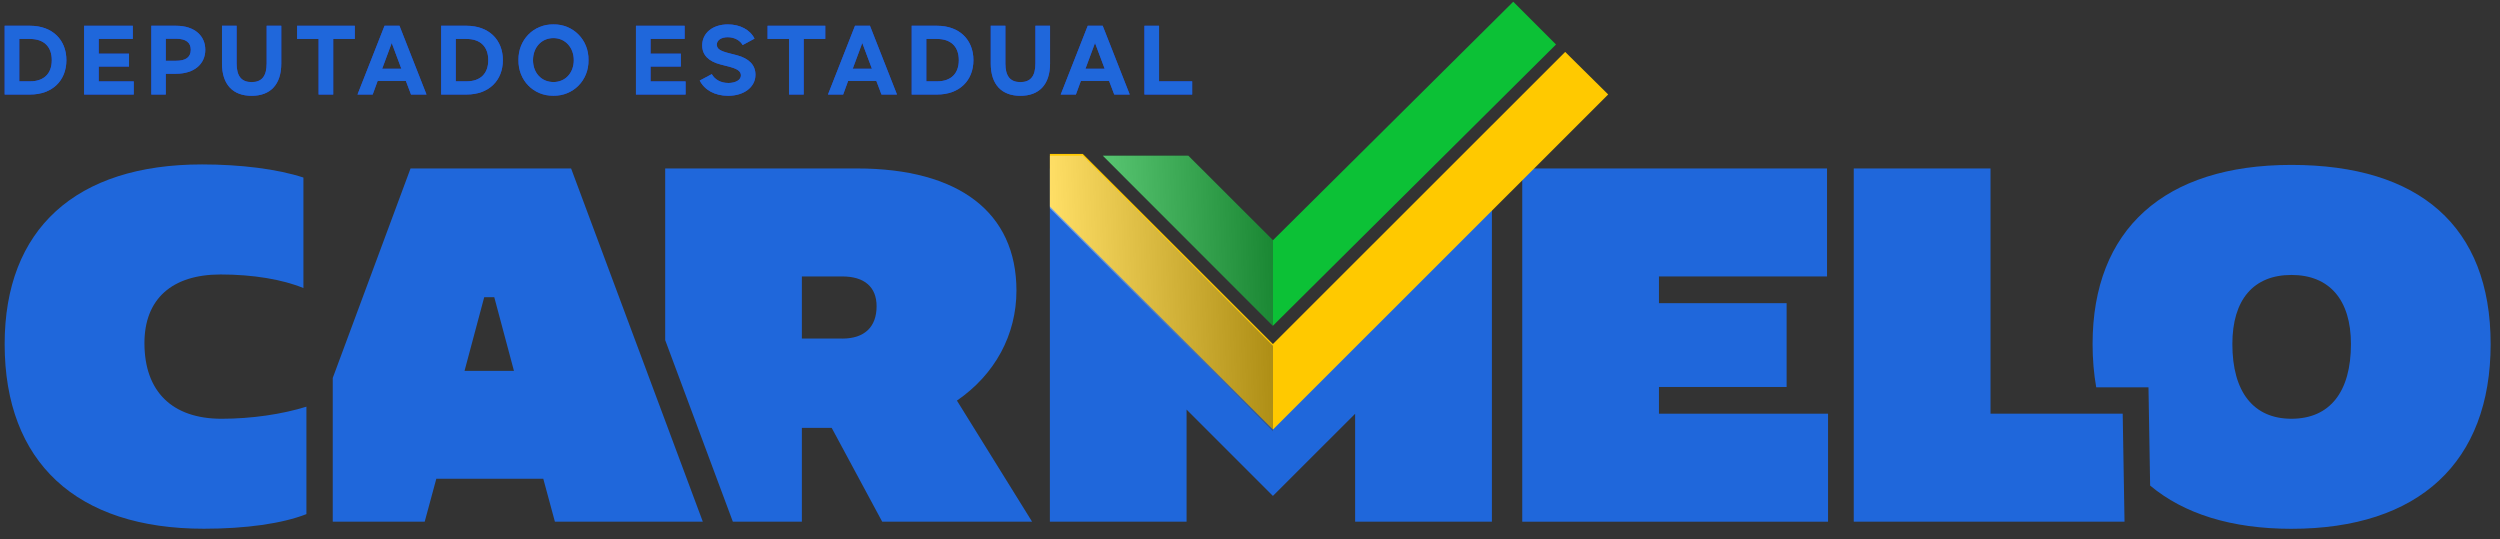 <svg xmlns="http://www.w3.org/2000/svg" width="204" height="44" viewBox="0 0 204 44" fill="none"><rect x="0" y="0" width="204" height="44" fill="#333333" stroke="none"/><g id="Frame" clip-path="url(#clip0_439_830)"><g id="Group"><g id="Isolation Mode"><g id="Group_2"><g id="Group_3"><g id="Group_4"><path id="Vector" d="M135.37 22.558V24.739H145.788V31.577H135.37V33.758H149.169V42.57H124.216V13.746H149.085V22.558H135.37Z" fill="#1F67DB"></path><path id="Vector_2" d="M186.98 13.456C176.6 13.456 170.755 18.726 170.755 28.074C170.755 29.326 170.858 30.506 171.052 31.609H175.316L175.451 39.622C178.193 41.918 182.07 43.15 186.973 43.15C197.392 43.15 203.236 37.712 203.236 28.074C203.236 18.436 197.385 13.456 186.973 13.456H186.98ZM186.98 34.17C183.889 34.17 182.161 31.99 182.161 28.074C182.161 24.449 183.889 22.436 186.98 22.436C190.07 22.436 191.837 24.455 191.837 28.074C191.837 31.99 190.108 34.17 186.98 34.17Z" fill="#1F67DB"></path><path id="Vector_3" d="M162.426 13.746V33.758H173.212L173.361 42.57H151.266V13.746H162.426Z" fill="#1F67DB"></path><path id="Vector_4" d="M78.078 32.693C81.206 30.551 82.942 27.3 82.942 23.713C82.942 17.333 78.245 13.746 69.93 13.746H54.279V27.752L59.801 42.57H65.433V34.912H67.865L71.988 42.57H84.219L78.084 32.687L78.078 32.693ZM68.73 27.622H65.433V22.558H68.73C70.543 22.558 71.53 23.423 71.53 24.99C71.53 26.681 70.543 27.629 68.73 27.629V27.622Z" fill="#1F67DB"></path><path id="Vector_5" d="M46.596 13.746H33.5L27.152 30.842V42.57H34.655L35.603 39.067H44.332L45.28 42.57H57.35L46.602 13.746H46.596ZM37.906 30.261L39.513 24.249H40.332L41.938 30.261H37.9H37.906Z" fill="#1F67DB"></path><path id="Vector_6" d="M0.38 28.074C0.38 18.688 6.186 13.417 16.482 13.417C19.611 13.417 22.617 13.785 24.759 14.488V23.507C23.069 22.804 20.637 22.397 18.004 22.397C14.011 22.397 11.786 24.416 11.786 27.997C11.786 31.951 14.05 34.171 18.082 34.171C20.514 34.171 23.023 33.803 25.004 33.184V41.951C23.023 42.731 20.024 43.144 16.643 43.144C6.231 43.151 0.38 37.712 0.38 28.074Z" fill="#1F67DB"></path><path id="Vector_7" d="M103.901 31.261L86.393 13.746H85.67V17.978V22.262V42.57H96.824V33.422L103.869 40.467L103.876 40.46L110.578 33.764V42.57H116.946H121.739V13.746H121.416L103.901 31.261Z" fill="#1F67DB"></path><g id="Group_5"><g id="Group_6"><path id="Vector_8" d="M103.869 19.604L96.966 12.707H89.993L103.869 26.584L103.876 26.578V19.604H103.869Z" fill="#0CC136"></path><path id="Vector_9" d="M123.481 0.141L103.875 19.604V26.577L126.971 3.631L123.481 0.141Z" fill="#0CC136"></path></g><g id="Group_7"><path id="Vector_10" d="M127.719 4.237L103.875 28.068V35.048L131.228 7.708L127.719 4.237Z" fill="#FFC900"></path><path id="Vector_11" d="M103.869 28.074L88.354 12.559H85.67V16.849L103.869 35.048H103.876V28.068L103.869 28.074Z" fill="#FFC900"></path></g><g id="Group_8" style="mix-blend-mode:color-burn" opacity="0.4"><path id="Vector_12" d="M103.869 19.604L96.966 12.707H89.993L103.869 26.584L103.876 26.578V19.604H103.869Z" fill="url(#paint0_linear_439_830)"></path><path id="Vector_13" d="M103.869 28.216L88.354 12.707H85.67V16.991L103.869 35.196L103.876 35.19V28.216H103.869Z" fill="url(#paint1_linear_439_830)"></path></g></g></g><g id="Group_9"><path id="Vector_14" d="M2.451 7.714H0.38V2.102H2.451C4.283 2.102 5.418 3.257 5.418 4.908C5.418 6.56 4.289 7.714 2.451 7.714ZM2.451 3.179H1.573V6.637H2.451C3.593 6.637 4.225 5.998 4.225 4.908C4.225 3.818 3.593 3.179 2.451 3.179Z" fill="#1F3EDB"></path><path id="Vector_15" d="M10.837 3.173H8.057V4.379H10.527V5.431H8.057V6.643H10.915V7.714H6.863V2.102H10.837V3.173Z" fill="#1F3EDB"></path><path id="Vector_16" d="M14.359 6.024H13.527V7.714H12.347V2.102H14.366C15.869 2.102 16.753 2.915 16.753 4.063C16.753 5.211 15.863 6.018 14.366 6.018L14.359 6.024ZM14.359 3.16H13.527V4.96H14.359C15.166 4.96 15.566 4.663 15.566 4.063C15.566 3.463 15.166 3.16 14.359 3.16Z" fill="#1F3EDB"></path><path id="Vector_17" d="M18.114 2.102H19.308V5.179C19.308 6.218 19.708 6.701 20.533 6.701C21.359 6.701 21.759 6.218 21.759 5.179V2.102H22.953V5.179C22.953 6.908 22.056 7.818 20.533 7.818C19.011 7.818 18.114 6.908 18.114 5.179V2.102Z" fill="#1F3EDB"></path><path id="Vector_18" d="M24.249 2.102H28.952V3.179H27.191V7.714H25.997V3.179H24.243V2.102H24.249Z" fill="#1F3EDB"></path><path id="Vector_19" d="M33.12 6.605H30.816L30.41 7.714H29.171L31.378 2.102H32.597L34.803 7.714H33.539L33.12 6.605ZM32.752 5.611L31.965 3.508L31.184 5.611H32.752Z" fill="#1F3EDB"></path><path id="Vector_20" d="M38.067 7.714H35.997V2.102H38.067C39.9 2.102 41.035 3.257 41.035 4.908C41.035 6.56 39.906 7.714 38.067 7.714ZM38.067 3.179H37.19V6.637H38.067C39.209 6.637 39.842 5.998 39.842 4.908C39.842 3.818 39.209 3.179 38.067 3.179Z" fill="#1F3EDB"></path><path id="Vector_21" d="M45.163 1.992C46.776 1.966 48.053 3.263 48.021 4.902C48.053 6.547 46.776 7.837 45.163 7.811C43.531 7.837 42.28 6.547 42.306 4.902C42.28 3.263 43.531 1.966 45.163 1.992ZM45.163 3.108C44.17 3.108 43.493 3.882 43.493 4.908C43.493 5.934 44.17 6.695 45.163 6.695C46.157 6.695 46.821 5.921 46.821 4.908C46.821 3.895 46.138 3.108 45.163 3.108Z" fill="#1F3EDB"></path><path id="Vector_22" d="M55.867 3.173H53.086V4.379H55.557V5.431H53.086V6.643H55.944V7.714H51.893V2.102H55.867V3.173Z" fill="#1F3EDB"></path><path id="Vector_23" d="M58.085 6.05C58.317 6.475 58.795 6.772 59.434 6.772C60.02 6.772 60.459 6.521 60.459 6.159C60.459 5.817 60.188 5.624 59.479 5.437L58.801 5.263C57.821 5.011 57.298 4.489 57.298 3.708C57.298 2.714 58.124 1.992 59.401 1.992C60.382 1.992 61.208 2.424 61.569 3.153L60.601 3.676C60.395 3.302 59.924 3.037 59.388 3.037C58.853 3.037 58.492 3.282 58.492 3.643C58.492 3.979 58.756 4.153 59.459 4.334L60.137 4.508C61.117 4.772 61.646 5.301 61.646 6.101C61.646 7.095 60.73 7.817 59.414 7.817C58.324 7.817 57.485 7.34 57.098 6.572L58.079 6.05H58.085Z" fill="#1F3EDB"></path><path id="Vector_24" d="M62.64 2.102H67.343V3.179H65.582V7.714H64.388V3.179H62.633V2.102H62.64Z" fill="#1F3EDB"></path><path id="Vector_25" d="M71.51 6.605H69.207L68.801 7.714H67.562L69.768 2.102H70.988L73.194 7.714H71.929L71.51 6.605ZM71.149 5.611L70.362 3.508L69.581 5.611H71.149Z" fill="#1F3EDB"></path><path id="Vector_26" d="M76.465 7.714H74.394V2.102H76.465C78.297 2.102 79.432 3.257 79.432 4.908C79.432 6.56 78.303 7.714 76.465 7.714ZM76.465 3.179H75.588V6.637H76.465C77.607 6.637 78.239 5.998 78.239 4.908C78.239 3.818 77.607 3.179 76.465 3.179Z" fill="#1F3EDB"></path><path id="Vector_27" d="M80.845 2.102H82.039V5.179C82.039 6.218 82.439 6.701 83.264 6.701C84.09 6.701 84.49 6.218 84.49 5.179V2.102H85.684V5.179C85.684 6.908 84.787 7.818 83.264 7.818C81.742 7.818 80.845 6.908 80.845 5.179V2.102Z" fill="#1F3EDB"></path><path id="Vector_28" d="M90.502 6.605H88.199L87.793 7.714H86.554L88.76 2.102H89.98L92.186 7.714H90.922L90.502 6.605ZM90.141 5.611L89.354 3.508L88.573 5.611H90.141Z" fill="#1F3EDB"></path><path id="Vector_29" d="M94.573 6.637H97.282V7.714H93.386V2.102H94.579V6.637H94.573Z" fill="#1F3EDB"></path></g></g><g id="Group_10"><path id="Vector_30" d="M2.451 7.714H0.38V2.102H2.451C4.283 2.102 5.418 3.257 5.418 4.908C5.418 6.56 4.289 7.714 2.451 7.714ZM2.451 3.179H1.573V6.637H2.451C3.593 6.637 4.225 5.998 4.225 4.908C4.225 3.818 3.593 3.179 2.451 3.179Z" fill="#1F67DB"></path><path id="Vector_31" d="M10.837 3.173H8.057V4.379H10.527V5.431H8.057V6.643H10.915V7.714H6.863V2.102H10.837V3.173Z" fill="#1F67DB"></path><path id="Vector_32" d="M14.359 6.024H13.527V7.714H12.347V2.102H14.366C15.869 2.102 16.753 2.915 16.753 4.063C16.753 5.211 15.863 6.018 14.366 6.018L14.359 6.024ZM14.359 3.16H13.527V4.96H14.359C15.166 4.96 15.566 4.663 15.566 4.063C15.566 3.463 15.166 3.16 14.359 3.16Z" fill="#1F67DB"></path><path id="Vector_33" d="M18.114 2.102H19.308V5.179C19.308 6.218 19.708 6.701 20.533 6.701C21.359 6.701 21.759 6.218 21.759 5.179V2.102H22.953V5.179C22.953 6.908 22.056 7.818 20.533 7.818C19.011 7.818 18.114 6.908 18.114 5.179V2.102Z" fill="#1F67DB"></path><path id="Vector_34" d="M24.249 2.102H28.952V3.179H27.191V7.714H25.997V3.179H24.243V2.102H24.249Z" fill="#1F67DB"></path><path id="Vector_35" d="M33.12 6.605H30.816L30.41 7.714H29.171L31.378 2.102H32.597L34.803 7.714H33.539L33.12 6.605ZM32.752 5.611L31.965 3.508L31.184 5.611H32.752Z" fill="#1F67DB"></path><path id="Vector_36" d="M38.067 7.714H35.997V2.102H38.067C39.9 2.102 41.035 3.257 41.035 4.908C41.035 6.56 39.906 7.714 38.067 7.714ZM38.067 3.179H37.19V6.637H38.067C39.209 6.637 39.842 5.998 39.842 4.908C39.842 3.818 39.209 3.179 38.067 3.179Z" fill="#1F67DB"></path><path id="Vector_37" d="M45.163 1.992C46.776 1.966 48.053 3.263 48.021 4.902C48.053 6.547 46.776 7.837 45.163 7.811C43.531 7.837 42.28 6.547 42.306 4.902C42.28 3.263 43.531 1.966 45.163 1.992ZM45.163 3.108C44.17 3.108 43.493 3.882 43.493 4.908C43.493 5.934 44.17 6.695 45.163 6.695C46.157 6.695 46.821 5.921 46.821 4.908C46.821 3.895 46.138 3.108 45.163 3.108Z" fill="#1F67DB"></path><path id="Vector_38" d="M55.867 3.173H53.086V4.379H55.557V5.431H53.086V6.643H55.944V7.714H51.893V2.102H55.867V3.173Z" fill="#1F67DB"></path><path id="Vector_39" d="M58.085 6.05C58.317 6.475 58.795 6.772 59.434 6.772C60.02 6.772 60.459 6.521 60.459 6.159C60.459 5.817 60.188 5.624 59.479 5.437L58.801 5.263C57.821 5.011 57.298 4.489 57.298 3.708C57.298 2.714 58.124 1.992 59.401 1.992C60.382 1.992 61.208 2.424 61.569 3.153L60.601 3.676C60.395 3.302 59.924 3.037 59.388 3.037C58.853 3.037 58.492 3.282 58.492 3.643C58.492 3.979 58.756 4.153 59.459 4.334L60.137 4.508C61.117 4.772 61.646 5.301 61.646 6.101C61.646 7.095 60.73 7.817 59.414 7.817C58.324 7.817 57.485 7.34 57.098 6.572L58.079 6.05H58.085Z" fill="#1F67DB"></path><path id="Vector_40" d="M62.64 2.102H67.343V3.179H65.582V7.714H64.388V3.179H62.633V2.102H62.64Z" fill="#1F67DB"></path><path id="Vector_41" d="M71.51 6.605H69.207L68.801 7.714H67.562L69.768 2.102H70.988L73.194 7.714H71.929L71.51 6.605ZM71.149 5.611L70.362 3.508L69.581 5.611H71.149Z" fill="#1F67DB"></path><path id="Vector_42" d="M76.465 7.714H74.394V2.102H76.465C78.297 2.102 79.432 3.257 79.432 4.908C79.432 6.56 78.303 7.714 76.465 7.714ZM76.465 3.179H75.588V6.637H76.465C77.607 6.637 78.239 5.998 78.239 4.908C78.239 3.818 77.607 3.179 76.465 3.179Z" fill="#1F67DB"></path><path id="Vector_43" d="M80.845 2.102H82.039V5.179C82.039 6.218 82.439 6.701 83.264 6.701C84.09 6.701 84.49 6.218 84.49 5.179V2.102H85.684V5.179C85.684 6.908 84.787 7.818 83.264 7.818C81.742 7.818 80.845 6.908 80.845 5.179V2.102Z" fill="#1F67DB"></path><path id="Vector_44" d="M90.502 6.605H88.199L87.793 7.714H86.554L88.76 2.102H89.98L92.186 7.714H90.922L90.502 6.605ZM90.141 5.611L89.354 3.508L88.573 5.611H90.141Z" fill="#1F67DB"></path><path id="Vector_45" d="M94.573 6.637H97.282V7.714H93.386V2.102H94.579V6.637H94.573Z" fill="#1F67DB"></path></g></g></g></g></g><defs><linearGradient id="paint0_linear_439_830" x1="85.754" y1="20.081" x2="108.082" y2="19.21" gradientUnits="userSpaceOnUse"><stop stop-color="white"></stop><stop offset="1"></stop></linearGradient><linearGradient id="paint1_linear_439_830" x1="85.916" y1="24.294" x2="108.243" y2="23.423" gradientUnits="userSpaceOnUse"><stop stop-color="white"></stop><stop offset="1"></stop></linearGradient><clipPath id="clip0_439_830"><rect width="202.869" height="43.01" fill="white" transform="translate(0.38 0.141)"></rect></clipPath></defs></svg>